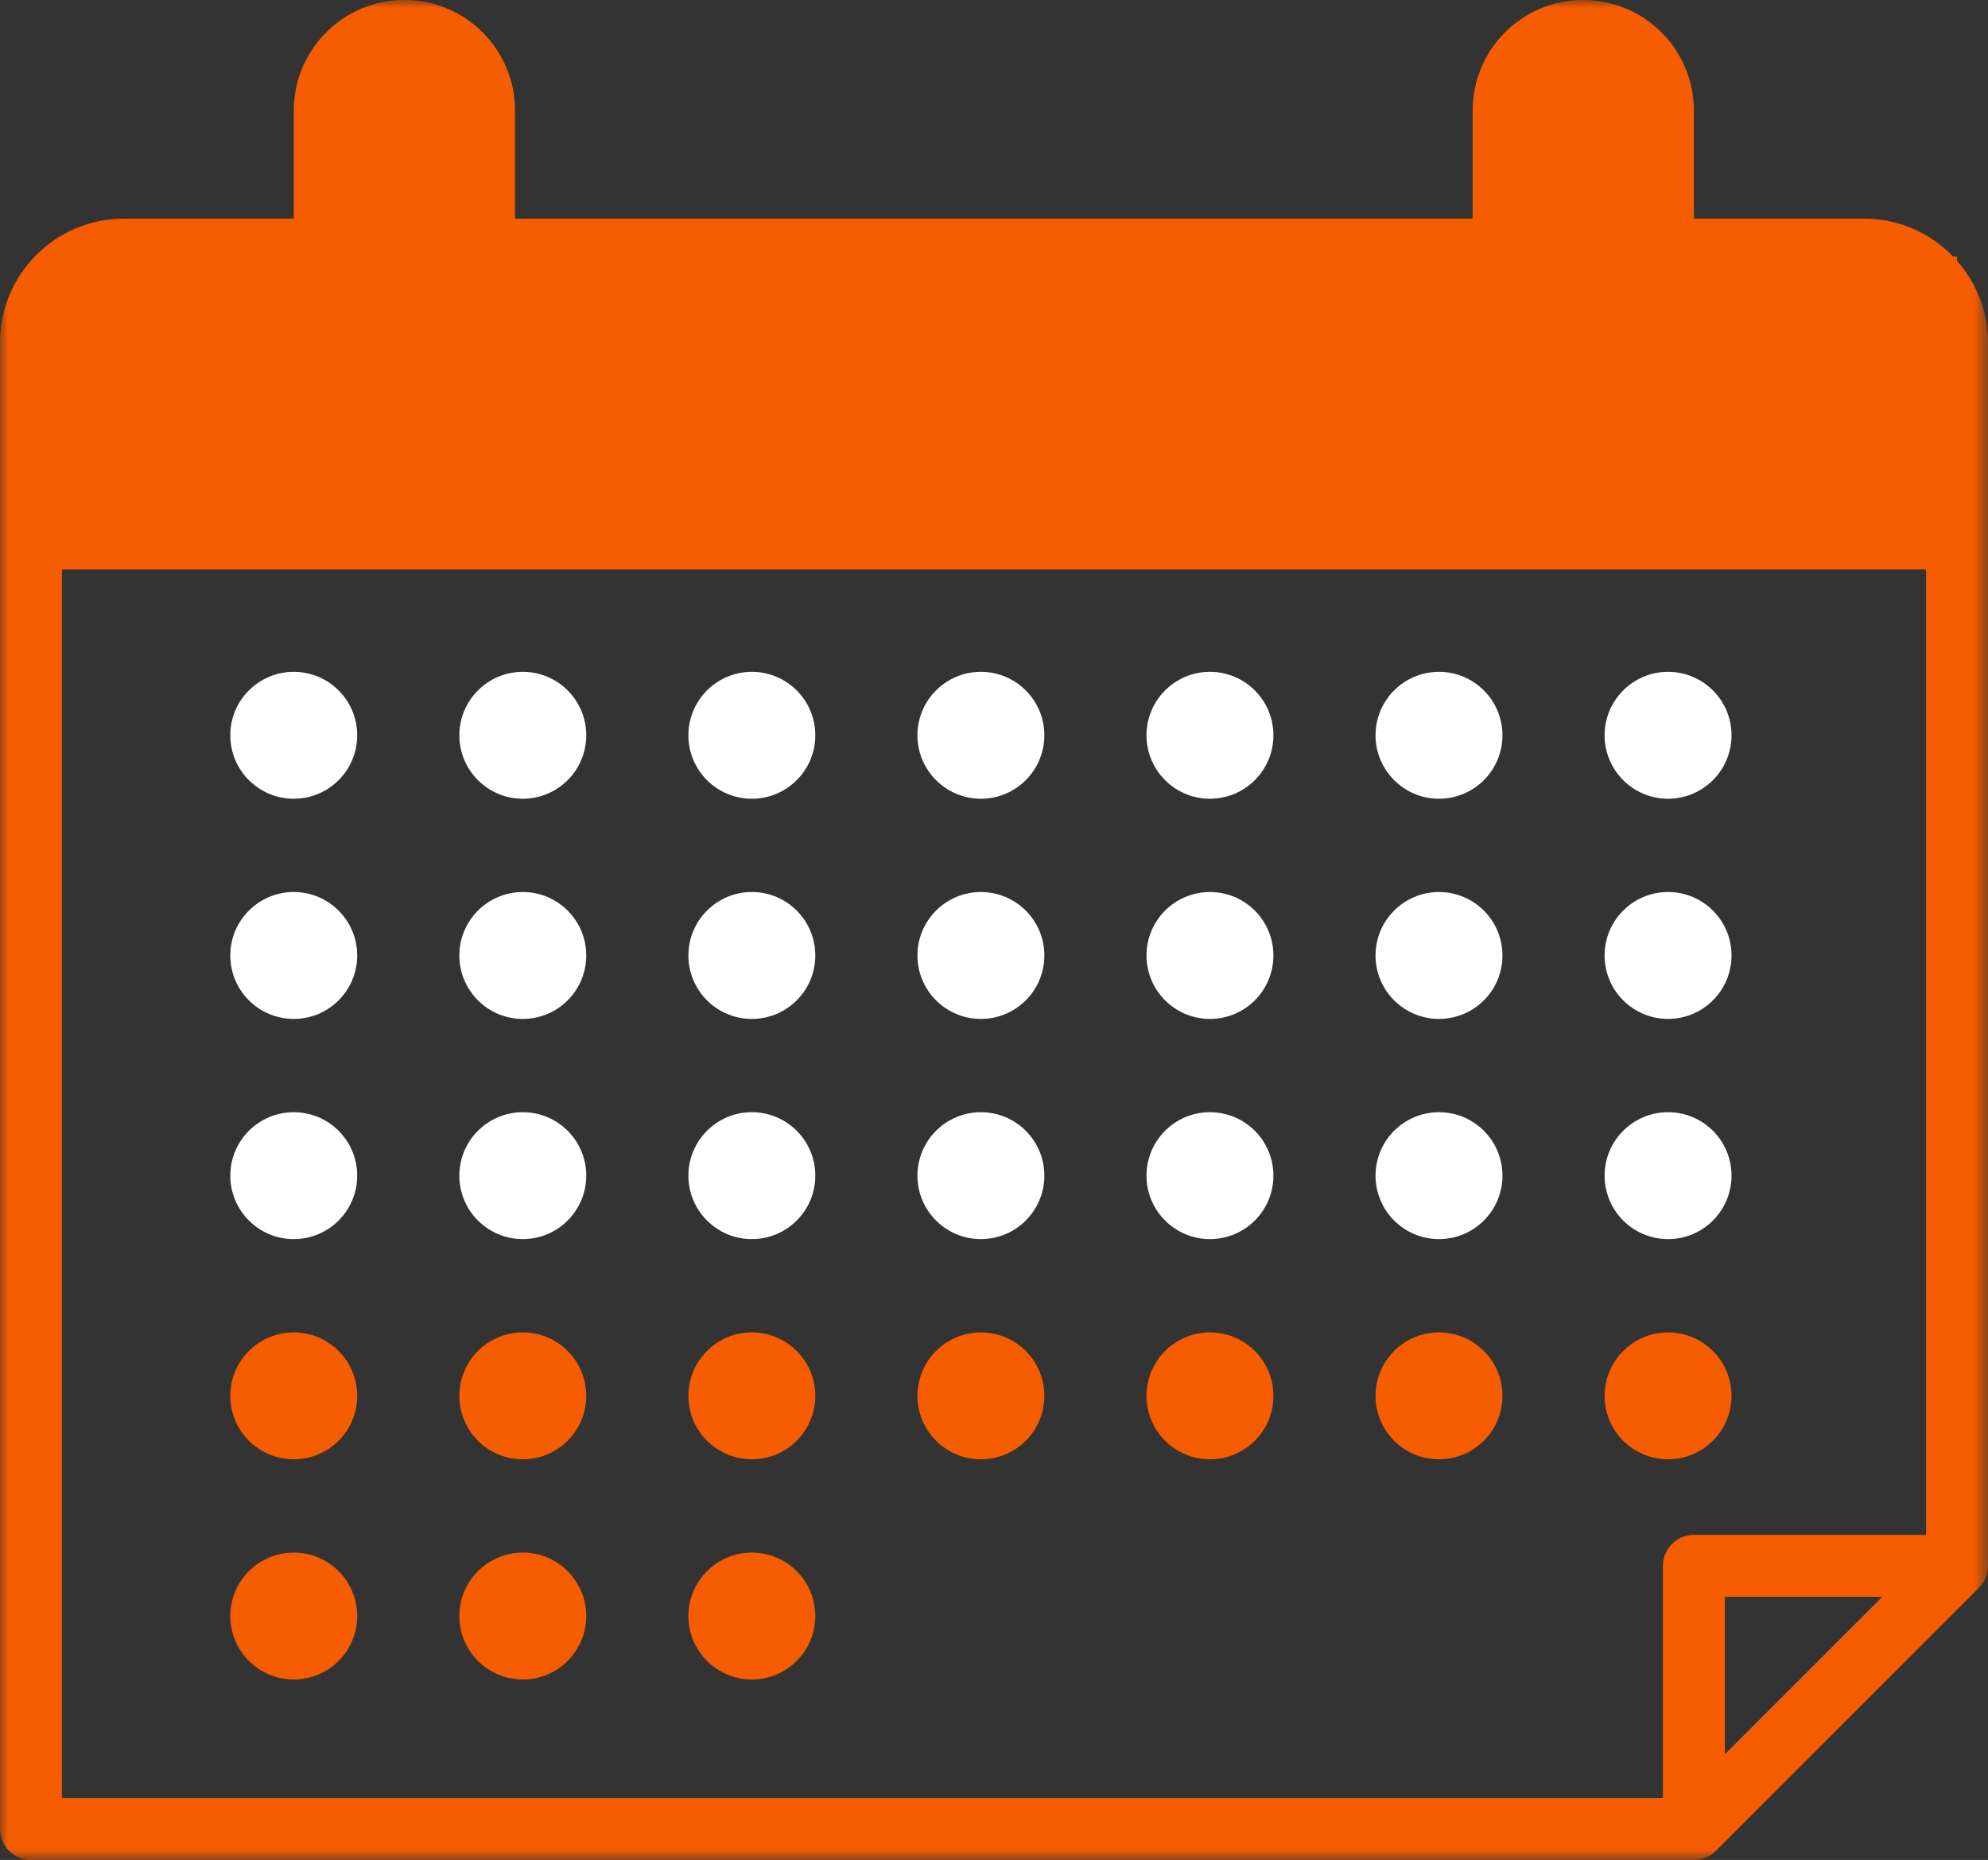 <?xml version="1.0" encoding="UTF-8"?>
<svg width="128.428px" height="120.155px" viewBox="0 0 128.428 120.155" version="1.1" xmlns="http://www.w3.org/2000/svg" xmlns:xlink="http://www.w3.org/1999/xlink">
    <rect x="0" y="0" width="128.428" height="120.155" fill="#333333" stroke="none"/>
    <title>3-week_calendar_icon</title>
    <defs>
        <polygon id="path-1" points="0 0 128.428 0 128.428 120.155 0 120.155"></polygon>
    </defs>
    <g id="Vaccines" stroke="none" stroke-width="1" fill="none" fill-rule="evenodd">
        <g id="Fluvac-Innov-PDP---R3" transform="translate(-647, -2753)">
            <g id="Did-you-know?-ribbon" transform="translate(-18, 2627.093)">
                <g id="3-week_calendar_icon" transform="translate(665, 125.907)">
                    <g id="Group-3">
                        <mask id="mask-2" fill="white">
                            <use xlink:href="#path-1"></use>
                        </mask>
                        <g id="Clip-2"></g>
                        <path d="M111.428,113.326 L111.428,103.155 L121.599,103.155 L116.514,108.24 L111.428,113.326 Z M4,36.789 L124.428,36.789 L124.428,99.155 L109.428,99.155 C108.324,99.155 107.428,100.05 107.428,101.155 L107.428,116.155 L4,116.155 L4,36.789 Z M128.389,101.546 C128.39,101.544 128.389,101.542 128.39,101.541 C128.415,101.414 128.428,101.285 128.428,101.155 L128.428,22.124 C128.428,20.103 127.669,18.26 126.428,16.85 L126.428,16.568 L126.171,16.568 C124.716,15.064 122.681,14.124 120.428,14.124 L109.428,14.124 L109.428,7.147 C109.428,3.199 106.228,-0.001 102.28,-0.001 C98.333,-0.001 95.132,3.199 95.132,7.147 L95.132,14.124 L33.273,14.124 L33.273,7.147 C33.273,3.199 30.072,-0.001 26.125,-0.001 C22.177,-0.001 18.977,3.199 18.977,7.147 L18.977,14.124 L8,14.124 C3.589,14.124 -0,17.713 -0,22.124 L-0,118.155 C-0,119.259 0.896,120.155 2,120.155 L109.428,120.155 C109.559,120.155 109.69,120.141 109.818,120.116 C109.86,120.108 109.9,120.09 109.942,120.079 C110.026,120.056 110.11,120.036 110.191,120.003 C110.241,119.982 110.287,119.951 110.335,119.926 C110.403,119.892 110.472,119.862 110.536,119.819 C110.645,119.747 110.748,119.663 110.842,119.569 L127.842,102.569 C127.968,102.443 128.068,102.298 128.155,102.146 C128.177,102.107 128.198,102.07 128.217,102.03 C128.293,101.875 128.355,101.715 128.389,101.546 L128.389,101.546 Z" id="Fill-1" fill="#F65C00" mask="url(#mask-2)"></path>
                    </g>
                    <path d="M23.076,47.5 C23.076,49.764 21.241,51.599 18.977,51.599 C16.713,51.599 14.877,49.764 14.877,47.5 C14.877,45.236 16.713,43.401 18.977,43.401 C21.241,43.401 23.076,45.236 23.076,47.5" id="Fill-4" fill="#FFFFFF"></path>
                    <path d="M111.859,47.5 C111.859,49.764 110.023,51.599 107.76,51.599 C105.496,51.599 103.659,49.764 103.659,47.5 C103.659,45.236 105.496,43.401 107.76,43.401 C110.023,43.401 111.859,45.236 111.859,47.5" id="Fill-6" fill="#FFFFFF"></path>
                    <path d="M67.467,47.5 C67.467,49.764 65.632,51.599 63.368,51.599 C61.104,51.599 59.268,49.764 59.268,47.5 C59.268,45.236 61.104,43.401 63.368,43.401 C65.632,43.401 67.467,45.236 67.467,47.5" id="Fill-8" fill="#FFFFFF"></path>
                    <path d="M82.264,47.5 C82.264,49.764 80.429,51.599 78.165,51.599 C75.901,51.599 74.065,49.764 74.065,47.5 C74.065,45.236 75.901,43.401 78.165,43.401 C80.429,43.401 82.264,45.236 82.264,47.5" id="Fill-10" fill="#FFFFFF"></path>
                    <path d="M97.061,47.5 C97.061,49.764 95.226,51.599 92.962,51.599 C90.698,51.599 88.862,49.764 88.862,47.5 C88.862,45.236 90.698,43.401 92.962,43.401 C95.226,43.401 97.061,45.236 97.061,47.5" id="Fill-12" fill="#FFFFFF"></path>
                    <path d="M52.67,47.5 C52.67,49.764 50.835,51.599 48.571,51.599 C46.307,51.599 44.471,49.764 44.471,47.5 C44.471,45.236 46.307,43.401 48.571,43.401 C50.835,43.401 52.67,45.236 52.67,47.5" id="Fill-14" fill="#FFFFFF"></path>
                    <path d="M37.873,47.5 C37.873,49.764 36.038,51.599 33.774,51.599 C31.51,51.599 29.674,49.764 29.674,47.5 C29.674,45.236 31.51,43.401 33.774,43.401 C36.038,43.401 37.873,45.236 37.873,47.5" id="Fill-16" fill="#FFFFFF"></path>
                    <path d="M23.076,61.724 C23.076,63.988 21.241,65.823 18.977,65.823 C16.713,65.823 14.877,63.988 14.877,61.724 C14.877,59.46 16.713,57.625 18.977,57.625 C21.241,57.625 23.076,59.46 23.076,61.724" id="Fill-18" fill="#FFFFFF"></path>
                    <path d="M111.859,61.724 C111.859,63.988 110.023,65.823 107.76,65.823 C105.496,65.823 103.659,63.988 103.659,61.724 C103.659,59.46 105.496,57.625 107.76,57.625 C110.023,57.625 111.859,59.46 111.859,61.724" id="Fill-20" fill="#FFFFFF"></path>
                    <path d="M67.467,61.724 C67.467,63.988 65.632,65.823 63.368,65.823 C61.104,65.823 59.268,63.988 59.268,61.724 C59.268,59.46 61.104,57.625 63.368,57.625 C65.632,57.625 67.467,59.46 67.467,61.724" id="Fill-22" fill="#FFFFFF"></path>
                    <path d="M82.264,61.724 C82.264,63.988 80.429,65.823 78.165,65.823 C75.901,65.823 74.065,63.988 74.065,61.724 C74.065,59.46 75.901,57.625 78.165,57.625 C80.429,57.625 82.264,59.46 82.264,61.724" id="Fill-24" fill="#FFFFFF"></path>
                    <path d="M97.061,61.724 C97.061,63.988 95.226,65.823 92.962,65.823 C90.698,65.823 88.862,63.988 88.862,61.724 C88.862,59.46 90.698,57.625 92.962,57.625 C95.226,57.625 97.061,59.46 97.061,61.724" id="Fill-26" fill="#FFFFFF"></path>
                    <path d="M52.67,61.724 C52.67,63.988 50.835,65.823 48.571,65.823 C46.307,65.823 44.471,63.988 44.471,61.724 C44.471,59.46 46.307,57.625 48.571,57.625 C50.835,57.625 52.67,59.46 52.67,61.724" id="Fill-28" fill="#FFFFFF"></path>
                    <path d="M37.873,61.724 C37.873,63.988 36.038,65.823 33.774,65.823 C31.51,65.823 29.674,63.988 29.674,61.724 C29.674,59.46 31.51,57.625 33.774,57.625 C36.038,57.625 37.873,59.46 37.873,61.724" id="Fill-30" fill="#FFFFFF"></path>
                    <path d="M23.076,75.948 C23.076,78.212 21.241,80.047 18.977,80.047 C16.713,80.047 14.877,78.212 14.877,75.948 C14.877,73.684 16.713,71.849 18.977,71.849 C21.241,71.849 23.076,73.684 23.076,75.948" id="Fill-32" fill="#FFFFFF"></path>
                    <path d="M111.859,75.948 C111.859,78.212 110.023,80.047 107.76,80.047 C105.496,80.047 103.659,78.212 103.659,75.948 C103.659,73.684 105.496,71.849 107.76,71.849 C110.023,71.849 111.859,73.684 111.859,75.948" id="Fill-34" fill="#FFFFFF"></path>
                    <path d="M67.467,75.948 C67.467,78.212 65.632,80.047 63.368,80.047 C61.104,80.047 59.268,78.212 59.268,75.948 C59.268,73.684 61.104,71.849 63.368,71.849 C65.632,71.849 67.467,73.684 67.467,75.948" id="Fill-36" fill="#FFFFFF"></path>
                    <path d="M82.264,75.948 C82.264,78.212 80.429,80.047 78.165,80.047 C75.901,80.047 74.065,78.212 74.065,75.948 C74.065,73.684 75.901,71.849 78.165,71.849 C80.429,71.849 82.264,73.684 82.264,75.948" id="Fill-38" fill="#FFFFFF"></path>
                    <path d="M97.061,75.948 C97.061,78.212 95.226,80.047 92.962,80.047 C90.698,80.047 88.862,78.212 88.862,75.948 C88.862,73.684 90.698,71.849 92.962,71.849 C95.226,71.849 97.061,73.684 97.061,75.948" id="Fill-40" fill="#FFFFFF"></path>
                    <path d="M52.67,75.948 C52.67,78.212 50.835,80.047 48.571,80.047 C46.307,80.047 44.471,78.212 44.471,75.948 C44.471,73.684 46.307,71.849 48.571,71.849 C50.835,71.849 52.67,73.684 52.67,75.948" id="Fill-42" fill="#FFFFFF"></path>
                    <path d="M37.873,75.948 C37.873,78.212 36.038,80.047 33.774,80.047 C31.51,80.047 29.674,78.212 29.674,75.948 C29.674,73.684 31.51,71.849 33.774,71.849 C36.038,71.849 37.873,73.684 37.873,75.948" id="Fill-44" fill="#FFFFFF"></path>
                    <path d="M23.076,90.173 C23.076,92.437 21.241,94.272 18.977,94.272 C16.713,94.272 14.877,92.437 14.877,90.173 C14.877,87.909 16.713,86.074 18.977,86.074 C21.241,86.074 23.076,87.909 23.076,90.173" id="Fill-46" fill="#F65C00"></path>
                    <path d="M111.859,90.173 C111.859,92.437 110.023,94.272 107.76,94.272 C105.496,94.272 103.659,92.437 103.659,90.173 C103.659,87.909 105.496,86.074 107.76,86.074 C110.023,86.074 111.859,87.909 111.859,90.173" id="Fill-48" fill="#F65C00"></path>
                    <path d="M67.467,90.173 C67.467,92.437 65.632,94.272 63.368,94.272 C61.104,94.272 59.268,92.437 59.268,90.173 C59.268,87.909 61.104,86.074 63.368,86.074 C65.632,86.074 67.467,87.909 67.467,90.173" id="Fill-50" fill="#F65C00"></path>
                    <path d="M82.264,90.173 C82.264,92.437 80.429,94.272 78.165,94.272 C75.901,94.272 74.065,92.437 74.065,90.173 C74.065,87.909 75.901,86.074 78.165,86.074 C80.429,86.074 82.264,87.909 82.264,90.173" id="Fill-52" fill="#F65C00"></path>
                    <path d="M97.061,90.173 C97.061,92.437 95.226,94.272 92.962,94.272 C90.698,94.272 88.862,92.437 88.862,90.173 C88.862,87.909 90.698,86.074 92.962,86.074 C95.226,86.074 97.061,87.909 97.061,90.173" id="Fill-54" fill="#F65C00"></path>
                    <path d="M52.67,90.173 C52.67,92.437 50.835,94.272 48.571,94.272 C46.307,94.272 44.471,92.437 44.471,90.173 C44.471,87.909 46.307,86.074 48.571,86.074 C50.835,86.074 52.67,87.909 52.67,90.173" id="Fill-56" fill="#F65C00"></path>
                    <path d="M37.873,90.173 C37.873,92.437 36.038,94.272 33.774,94.272 C31.51,94.272 29.674,92.437 29.674,90.173 C29.674,87.909 31.51,86.074 33.774,86.074 C36.038,86.074 37.873,87.909 37.873,90.173" id="Fill-58" fill="#F65C00"></path>
                    <path d="M23.076,104.397 C23.076,106.661 21.241,108.496 18.977,108.496 C16.713,108.496 14.877,106.661 14.877,104.397 C14.877,102.133 16.713,100.298 18.977,100.298 C21.241,100.298 23.076,102.133 23.076,104.397" id="Fill-60" fill="#F65C00"></path>
                    <path d="M52.67,104.397 C52.67,106.661 50.835,108.496 48.571,108.496 C46.307,108.496 44.471,106.661 44.471,104.397 C44.471,102.133 46.307,100.298 48.571,100.298 C50.835,100.298 52.67,102.133 52.67,104.397" id="Fill-62" fill="#F65C00"></path>
                    <path d="M37.873,104.397 C37.873,106.661 36.038,108.496 33.774,108.496 C31.51,108.496 29.674,106.661 29.674,104.397 C29.674,102.133 31.51,100.298 33.774,100.298 C36.038,100.298 37.873,102.133 37.873,104.397" id="Fill-64" fill="#F65C00"></path>
                </g>
            </g>
        </g>
    </g>
</svg>